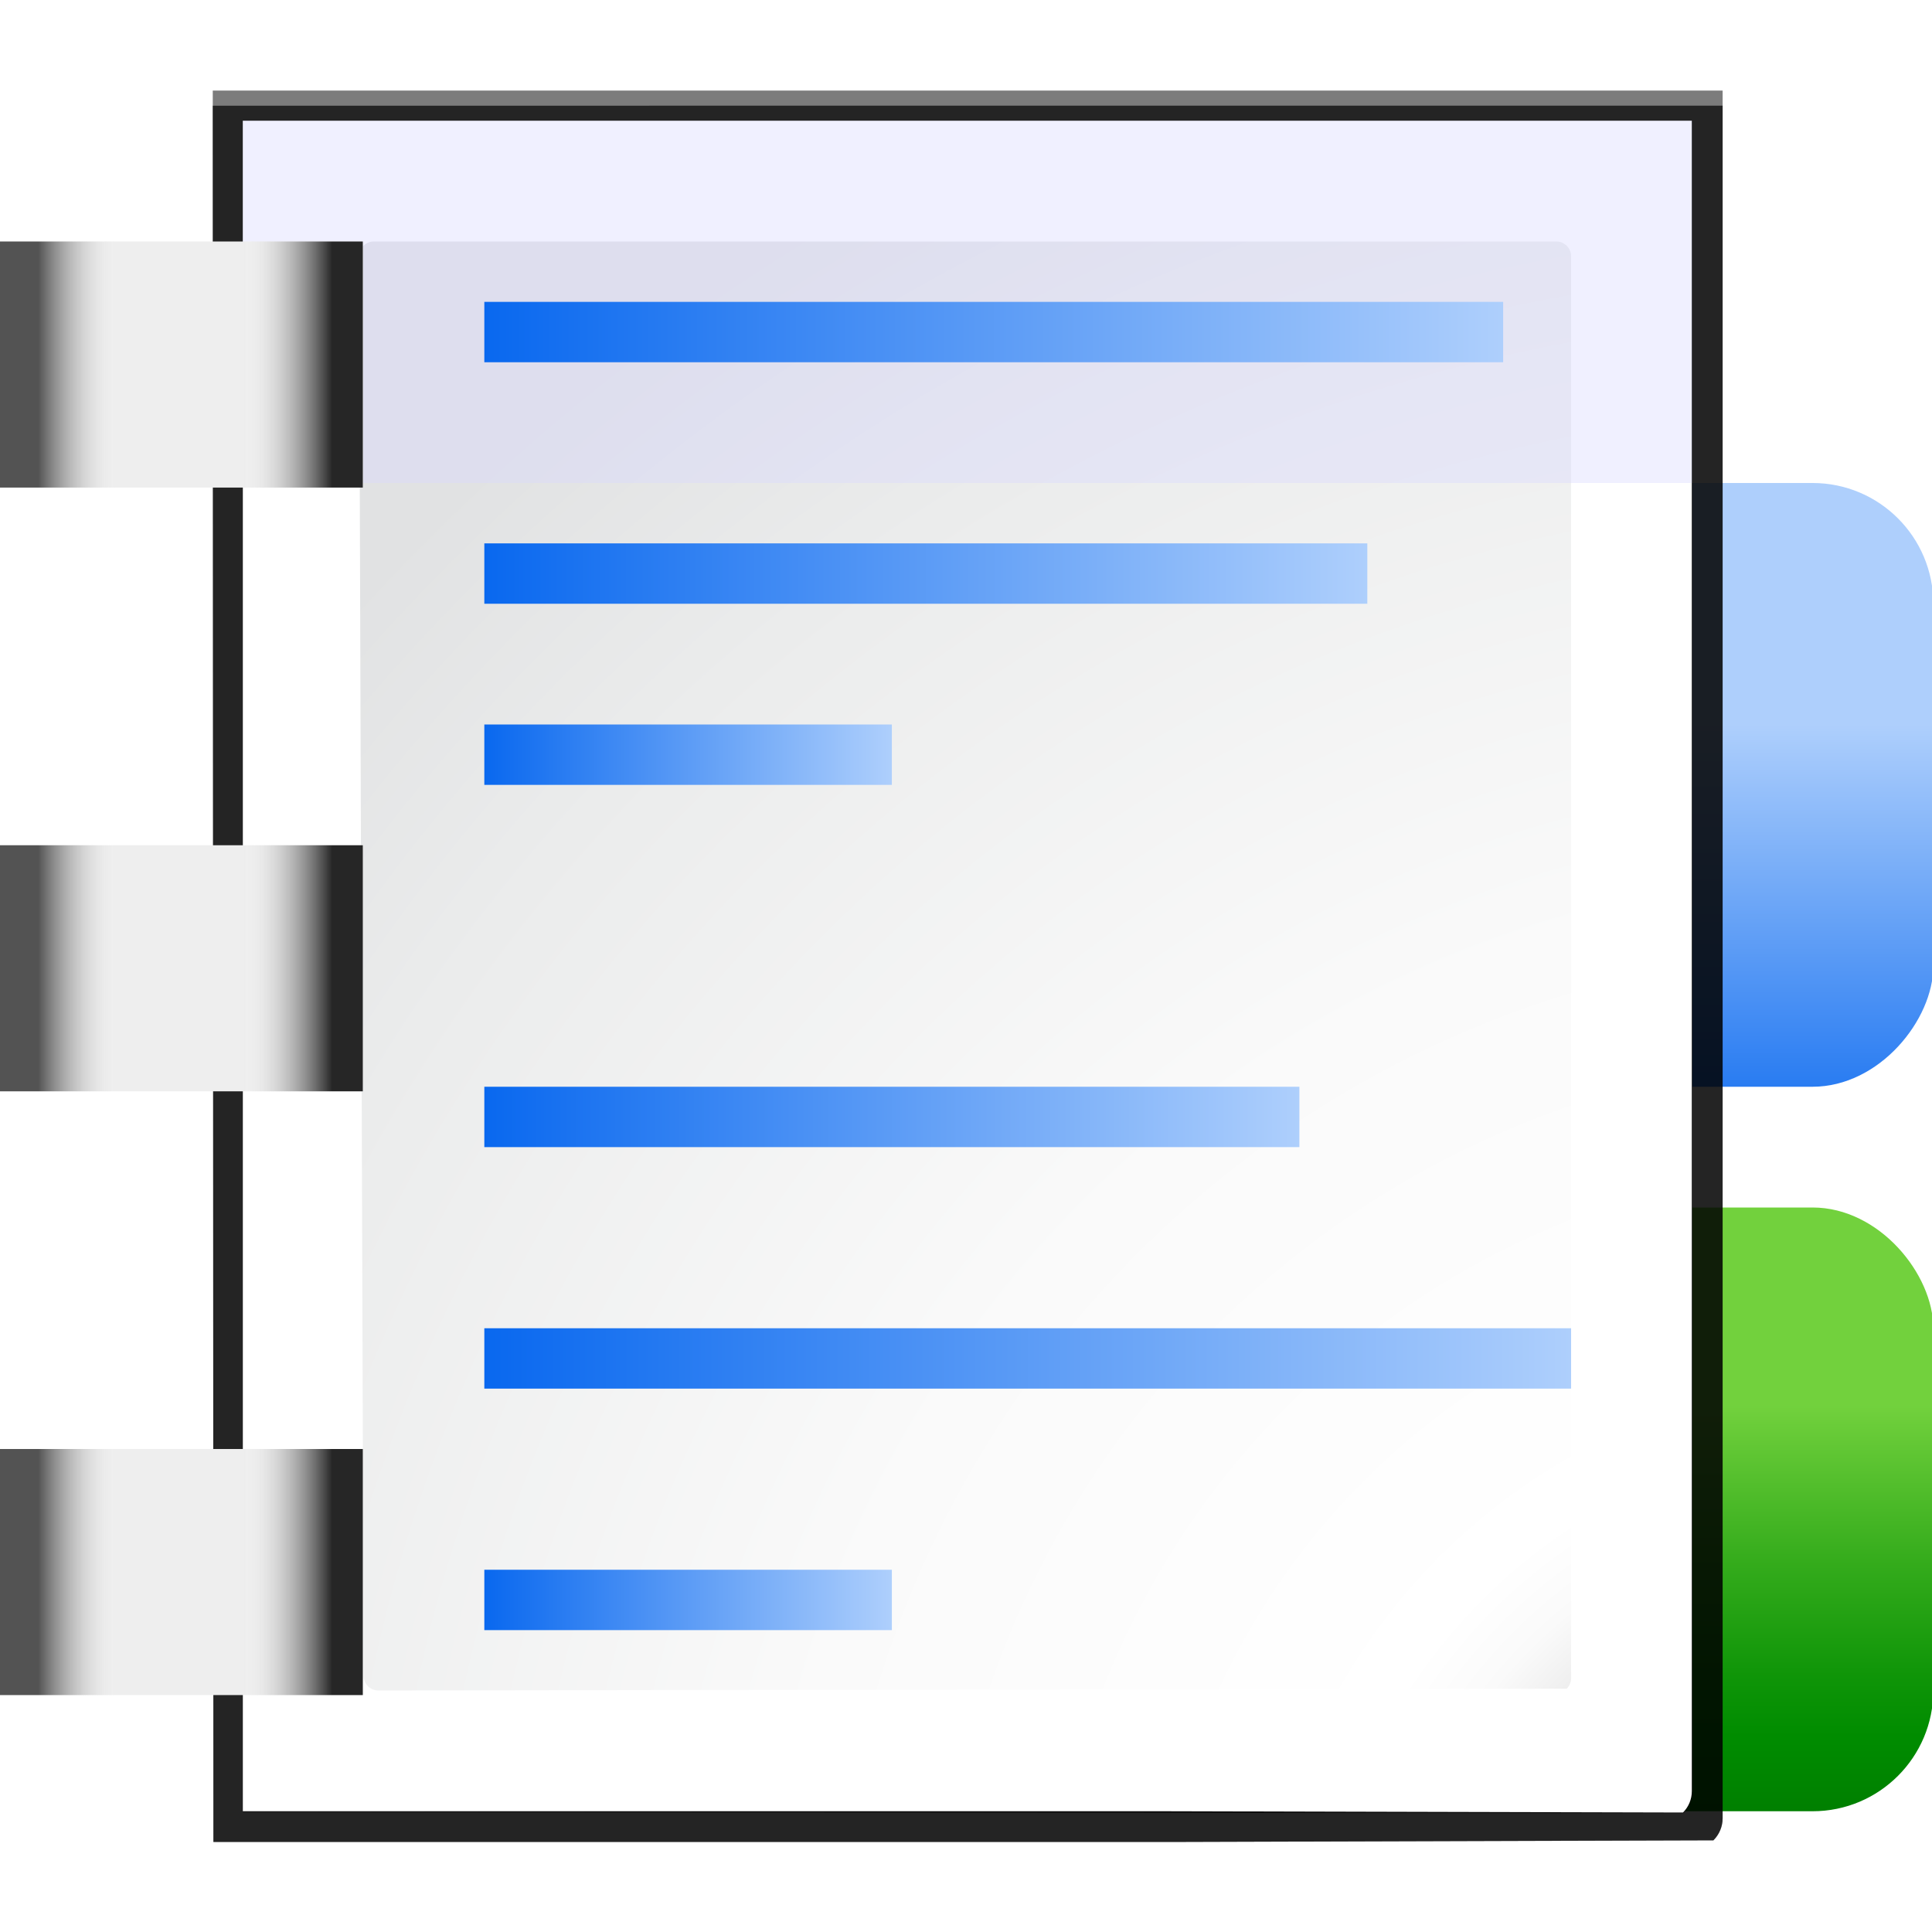 <svg enable-background="new 0 0 128 128" height="16" viewBox="0 0 16 16" width="16" xmlns="http://www.w3.org/2000/svg" xmlns:xlink="http://www.w3.org/1999/xlink"><filter id="a"><feGaussianBlur stdDeviation="1.039"/></filter><linearGradient id="b"><stop offset="0" stop-color="#0968ef"/><stop offset="1" stop-color="#aecffc"/></linearGradient><filter id="c"><feGaussianBlur stdDeviation=".501"/></filter><radialGradient id="d" cx="153.328" cy="156.188" gradientUnits="userSpaceOnUse" r="139.559"><stop offset="0" stop-color="#00537d"/><stop offset=".015" stop-color="#186389"/><stop offset=".056" stop-color="#558ca8"/><stop offset=".096" stop-color="#89afc3"/><stop offset=".136" stop-color="#b3ccd8"/><stop offset=".174" stop-color="#d4e2e9"/><stop offset=".21" stop-color="#ecf2f5"/><stop offset=".243" stop-color="#fafcfd"/><stop offset=".272" stop-color="#fff"/></radialGradient><radialGradient id="e" cx="125.304" cy="133.259" gradientTransform="matrix(.979 0 0 .982 1.362 1.164)" gradientUnits="userSpaceOnUse" r="139.559"><stop offset="0" stop-color="#e3e4e4"/><stop offset=".114" stop-color="#ececed"/><stop offset=".203" stop-color="#ececec"/><stop offset=".236" stop-color="#fafafa"/><stop offset=".272" stop-color="#fff"/><stop offset=".531" stop-color="#fafafa"/><stop offset=".845" stop-color="#ebecec"/><stop offset="1" stop-color="#e1e2e3"/></radialGradient><linearGradient id="f"><stop offset="0" stop-color="#262626"/><stop offset="1" stop-color="#fff" stop-opacity="0"/></linearGradient><linearGradient id="g"><stop offset="0"/><stop offset="1" stop-color="#fff" stop-opacity="0"/></linearGradient><linearGradient id="h" gradientTransform="matrix(.678 0 0 .329 -166.723 -23.93)" gradientUnits="userSpaceOnUse" x1="92.238" x2="92.238" xlink:href="#f" y1="6.079" y2="24.068"/><linearGradient id="i" gradientTransform="matrix(.678 0 0 .329 -166.723 -.158)" gradientUnits="userSpaceOnUse" x1="92.238" x2="92.238" xlink:href="#g" y1="7.92" y2="24.068"/><linearGradient id="j" gradientTransform="matrix(.678 0 0 .329 -126.723 -.158)" gradientUnits="userSpaceOnUse" x1="92.238" x2="92.238" xlink:href="#g" y1="7.92" y2="24.068"/><linearGradient id="k" gradientTransform="matrix(.678 0 0 .329 -126.723 -23.93)" gradientUnits="userSpaceOnUse" x1="92.238" x2="92.238" xlink:href="#f" y1="6.079" y2="24.068"/><linearGradient id="l" gradientTransform="matrix(.678 0 0 .329 -86.723 -.158)" gradientUnits="userSpaceOnUse" x1="92.238" x2="92.238" xlink:href="#g" y1="7.92" y2="24.068"/><linearGradient id="m" gradientTransform="matrix(.678 0 0 .329 -86.723 -23.93)" gradientUnits="userSpaceOnUse" x1="92.238" x2="92.238" xlink:href="#f" y1="6.079" y2="24.068"/><linearGradient id="n" gradientTransform="matrix(.979 0 0 .973 133 20.876)" gradientUnits="userSpaceOnUse" x1="128" x2="128" y1="74.251" y2="104"><stop offset="0" stop-color="#72d13d"/><stop offset=".355" stop-color="#35ac1c"/><stop offset=".619" stop-color="#0f9508"/><stop offset=".757" stop-color="#008c00"/><stop offset="1" stop-color="#007a00"/></linearGradient><linearGradient id="o" gradientUnits="userSpaceOnUse" x1="128" x2="128" xlink:href="#b" y1="-77.749" y2="-48"/><linearGradient id="p" gradientTransform="matrix(1.125 0 0 1 -13 0)" gradientUnits="userSpaceOnUse" x1="40" x2="64" xlink:href="#b" y1="106" y2="106"/><linearGradient id="q" gradientTransform="matrix(1.125 0 0 1 -13 0)" gradientUnits="userSpaceOnUse" x1="40" x2="88" xlink:href="#b" y1="74" y2="74"/><linearGradient id="r" gradientTransform="matrix(1.125 0 0 1 -13 0)" gradientUnits="userSpaceOnUse" x1="40" x2="104" xlink:href="#b" y1="90" y2="90"/><linearGradient id="s" gradientTransform="matrix(1.125 0 0 1 -13 0)" gradientUnits="userSpaceOnUse" x1="40" x2="64" xlink:href="#b" y1="50" y2="50"/><linearGradient id="t" gradientTransform="matrix(1.125 0 0 1 -13 0)" gradientUnits="userSpaceOnUse" x1="40" x2="100" xlink:href="#b" y1="22" y2="22"/><linearGradient id="u" gradientTransform="matrix(1.125 0 0 1 -13 0)" gradientUnits="userSpaceOnUse" x1="40" x2="92" xlink:href="#b" y1="38" y2="38"/><g transform="matrix(.125 0 0 .125 .011 0)"><rect fill="url(#o)" height="40" rx="8" transform="scale(1 -1)" width="32" x="96" y="-72"/><rect fill="url(#n)" height="40" rx="8" width="32" x="96" y="80"/><path d="m23 9 .041 112h61.131l34.242-.104c.375-.375.586-.884.586-1.414v-110.482z" filter="url(#a)" opacity=".715" transform="matrix(1.042 0 0 1.036 -9.958 -3.322)"/><path d="m24.92 10.931v108.138l91.574.089c.375-.375.586-.884.586-1.414v-106.813h-92.16z" filter="url(#c)" opacity=".896" transform="matrix(1.042 0 0 1.036 -9.958 -3.322)"/><path d="m23 9.966.041 111.034h61.131l34.242-.104c.375-.375.586-.884.586-1.414v-109.517z" filter="url(#a)" opacity=".836" transform="matrix(1.042 0 0 1.036 -9.958 -3.322)"/><path d="m16 8v112h61.172l34.242.086c.375-.375.586-.884.586-1.414v-110.672z" fill="url(#d)"/><path d="m24.679 16c-.539 0-.979.441-.979.982l.3 94.036c0 .542.439.982.979.982l78.735-.119c.183-.184.287-.436.287-.694v-94.205c0-.541-.438-.982-.979-.982z" fill="url(#e)"/><path d="m16 8h96v24h-96z" fill="#dadaff" fill-opacity=".387"/><path d="m32 36h58.5v4h-58.5z" fill="url(#u)"/><path d="m32 20h67.5v4h-67.5z" fill="url(#t)"/><path d="m32 48h27v4h-27z" fill="url(#s)"/><path d="m-112.303-.177h16.303v24.126h-16.303z" fill="#eee" transform="rotate(-90)"/><path d="m-112.303-.177h16.303v7.949h-16.303z" fill="url(#i)" opacity=".65" transform="rotate(-90)"/><path d="m-112.303-23.949h16.303v7.949h-16.303z" fill="url(#h)" transform="matrix(0 -1 -1 0 0 0)"/><path d="m-72.303-.177h16.303v24.126h-16.303z" fill="#eee" transform="rotate(-90)"/><path d="m-72.303-.177h16.303v7.949h-16.303z" fill="url(#j)" opacity=".65" transform="rotate(-90)"/><path d="m-72.303-23.949h16.303v7.949h-16.303z" fill="url(#k)" transform="matrix(0 -1 -1 0 0 0)"/><path d="m-32.303-.177h16.303v24.126h-16.303z" fill="#eee" transform="rotate(-90)"/><path d="m-32.303-.177h16.303v7.949h-16.303z" fill="url(#l)" opacity=".65" transform="rotate(-90)"/><path d="m-32.303-23.949h16.303v7.949h-16.303z" fill="url(#m)" transform="matrix(0 -1 -1 0 0 0)"/><path d="m32 88h72v4h-72z" fill="url(#r)"/><path d="m32 72h54v4h-54z" fill="url(#q)"/><path d="m32 104h27v4h-27z" fill="url(#p)"/></g></svg>